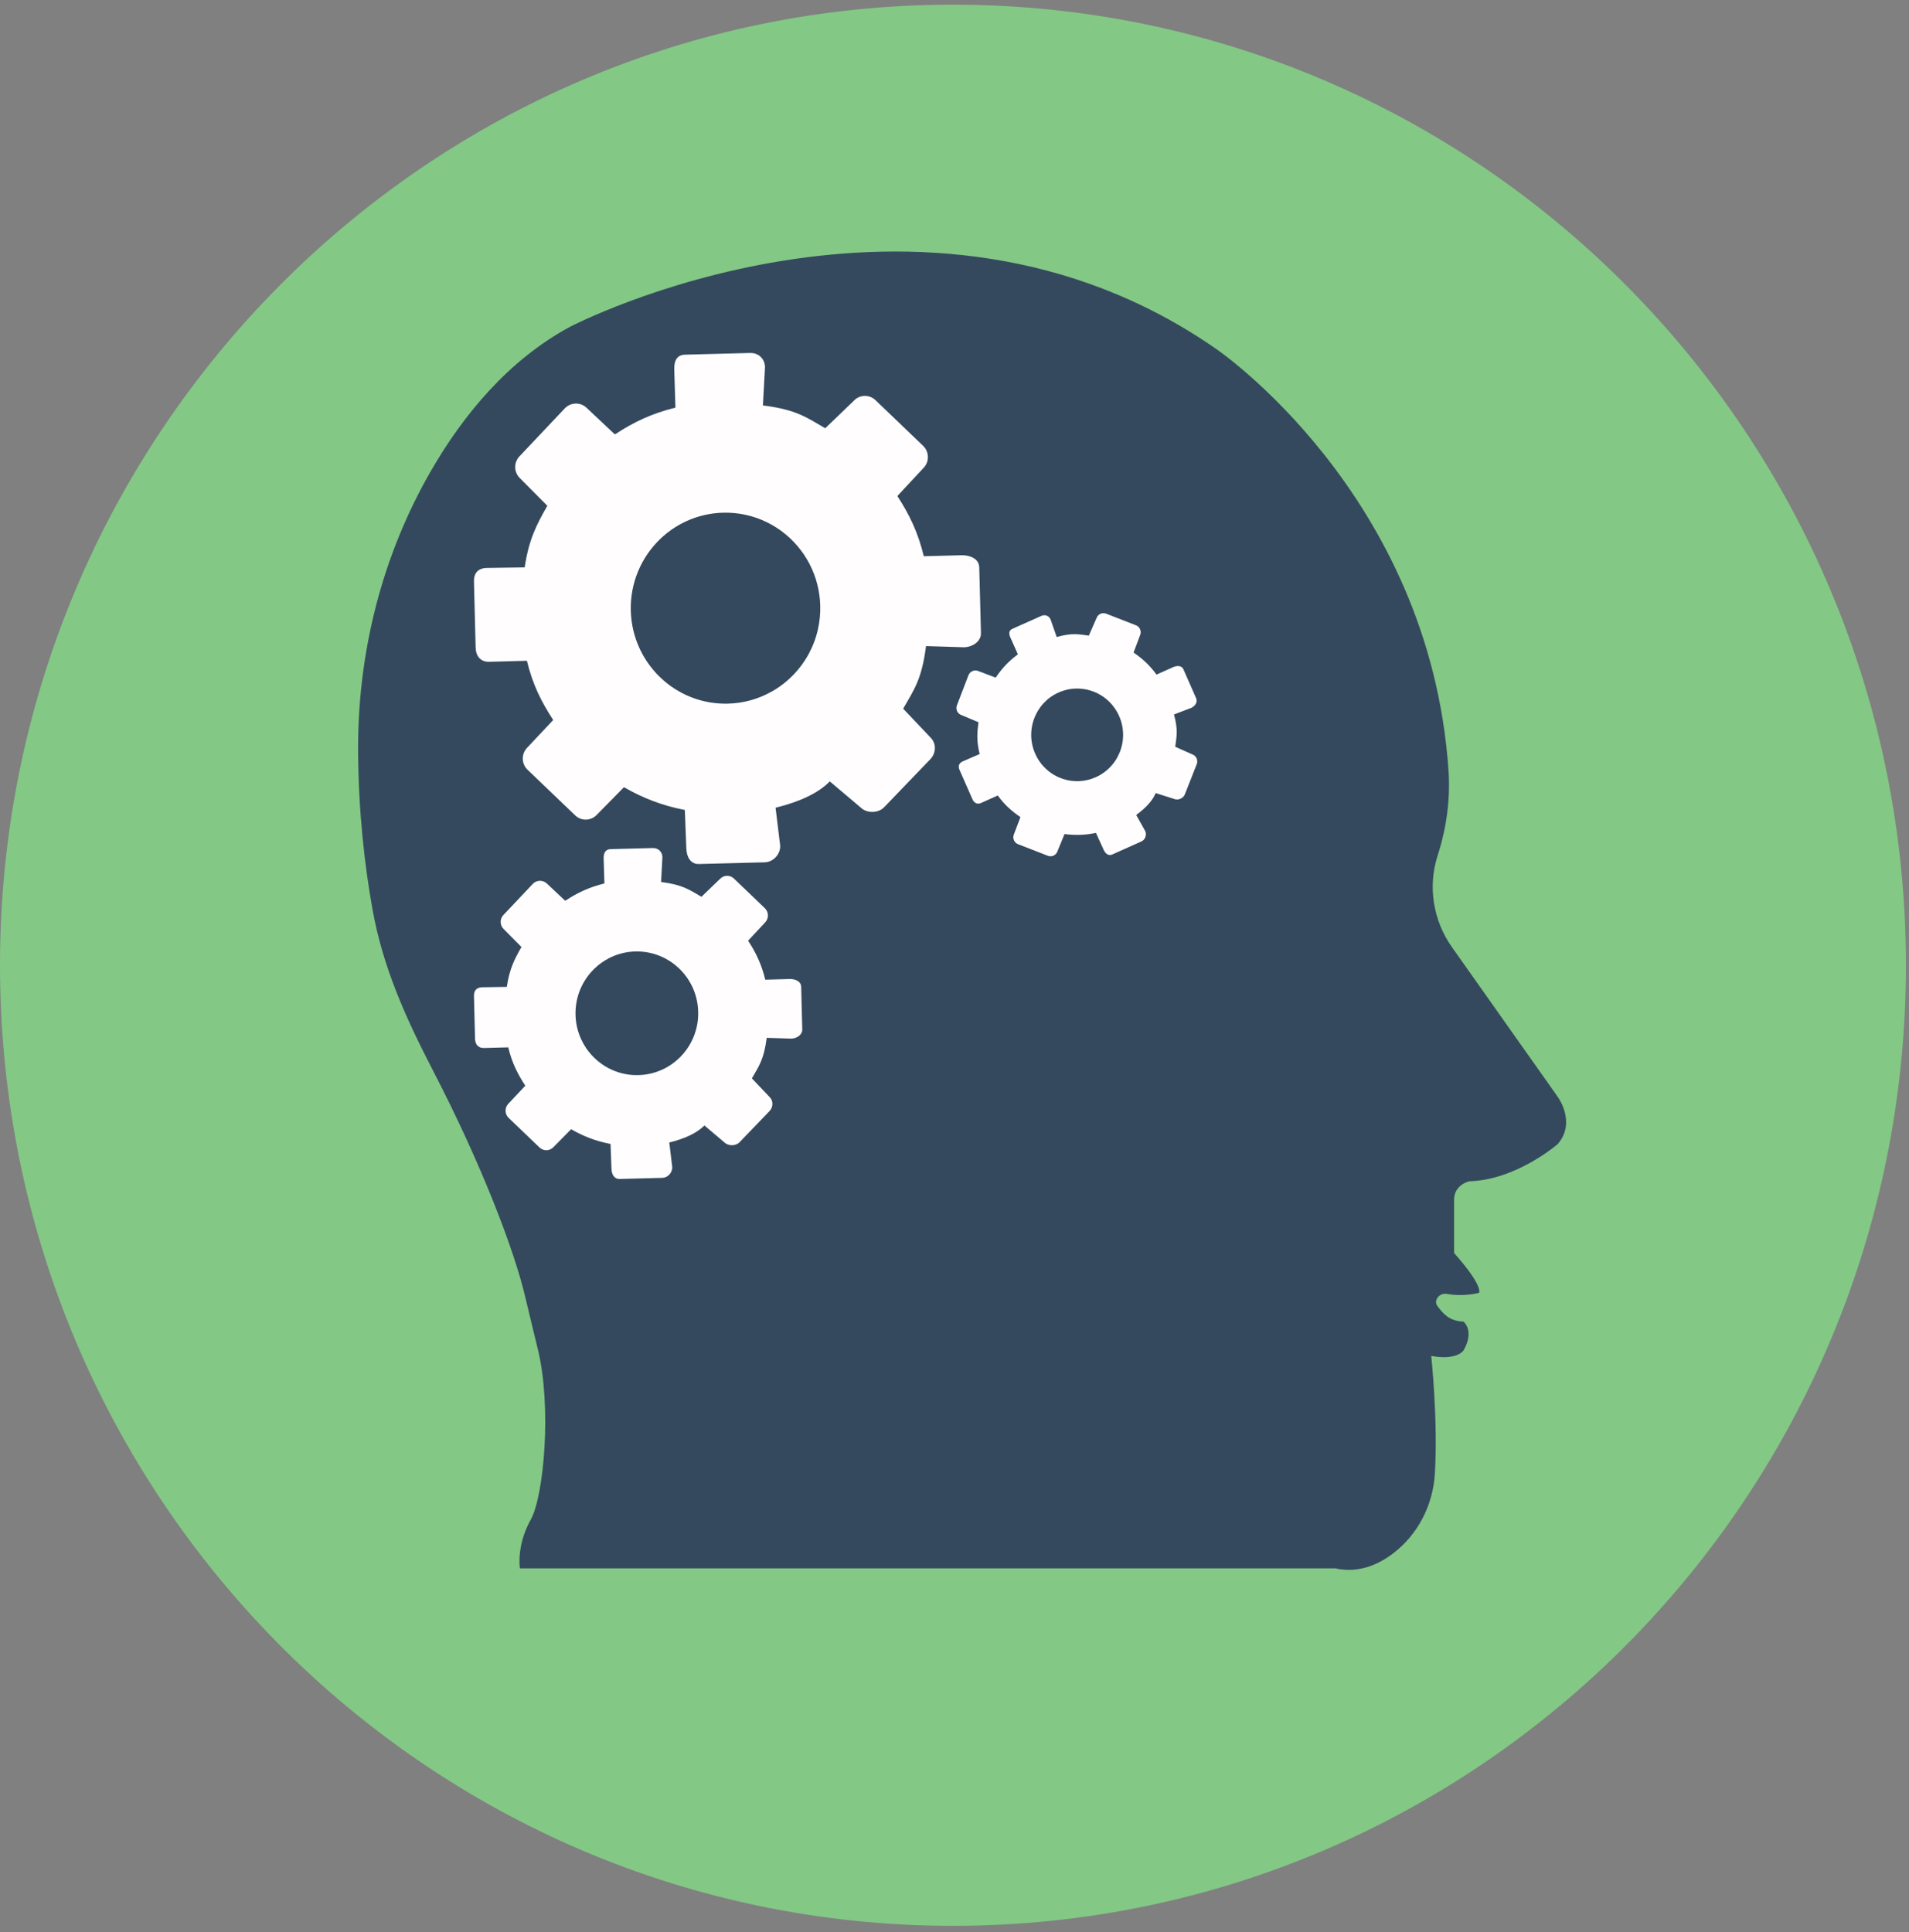 <?xml version="1.0" encoding="UTF-8"?>
<svg width="83px" height="84px" viewBox="0 0 83 84" version="1.1" xmlns="http://www.w3.org/2000/svg" xmlns:xlink="http://www.w3.org/1999/xlink">
    <rect x="0" y="0" width="83" height="84" fill="#808080" stroke="none"/>
    <!-- Generator: Sketch 45.2 (43514) - http://www.bohemiancoding.com/sketch -->
    <title>moderator</title>
    <desc>Created with Sketch.</desc>
    <defs></defs>
    <g id="Page-1" stroke="none" stroke-width="1" fill="none" fill-rule="evenodd">
        <g id="Services---2" transform="translate(-469, -1528)">
            <g id="2-column" transform="translate(360, 1145)">
                <g id="2-Column---Row-2" transform="translate(0, 383)">
                    <g id="2-collumn----Screener">
                        <g id="moderator" transform="translate(109, 0)">
                            <g id="Group-3" transform="translate(0, 0.152)" fill="#83C885">
                                <path d="M82.866,41.814 C82.866,64.878 64.316,83.576 41.433,83.576 C18.55,83.576 -2.01254585e-05,64.878 -2.01254585e-05,41.814 C-2.01254585e-05,18.749 18.55,0.051 41.433,0.051 C64.316,0.051 82.866,18.749 82.866,41.814" id="Fill-1"></path>
                            </g>
                            <path d="M24.803,14.198 C24.803,14.198 40.042,6.25 52.87,15.166 C52.87,15.166 62.154,21.459 62.978,33.489 C63.064,34.737 62.894,35.988 62.511,37.179 C62.507,37.192 62.503,37.206 62.498,37.22 C62.075,38.561 62.314,40.026 63.124,41.173 L67.725,47.683 C67.725,47.683 68.553,48.795 67.724,49.743 C67.724,49.743 65.929,51.302 63.883,51.358 C63.883,51.358 63.221,51.496 63.221,52.165 L63.221,54.477 C63.221,54.477 64.421,55.787 64.311,56.205 C64.311,56.205 63.669,56.391 62.905,56.253 C62.715,56.219 62.521,56.321 62.456,56.504 C62.426,56.587 62.425,56.679 62.486,56.767 C62.54,56.844 62.621,56.951 62.696,57.029 C62.846,57.186 63.082,57.44 63.629,57.459 C63.629,57.459 64.128,57.849 63.63,58.713 C63.63,58.713 63.347,59.159 62.227,58.95 C62.227,58.95 62.528,61.76 62.385,64.076 C62.3,65.447 61.644,66.728 60.552,67.549 C59.883,68.053 59.035,68.403 58.056,68.187 L22.605,68.187 C22.605,68.187 22.439,67.212 23.075,66.07 C23.655,65.027 23.988,61.147 23.389,58.678 C23.277,58.215 22.95,56.874 22.842,56.41 C22.375,54.4 20.957,50.656 18.843,46.578 C17.601,44.181 16.645,42.031 16.197,39.542 C15.859,37.664 15.587,35.34 15.57,32.678 C15.543,28.387 16.607,24.152 18.752,20.446 C20.138,18.051 22.098,15.651 24.803,14.198" id="Fill-4" fill="#34495E"></path>
                            <path d="M29.974,30.281 C29.934,30.264 29.894,30.247 29.854,30.229 C29.733,30.174 29.614,30.113 29.5,30.046 C29.442,30.013 29.385,29.979 29.33,29.943 C29.274,29.907 29.219,29.87 29.165,29.831 C29.138,29.812 29.112,29.792 29.085,29.772 C28.932,29.658 28.788,29.532 28.652,29.398 C28.516,29.263 28.39,29.118 28.274,28.966 C28.227,28.905 28.182,28.842 28.139,28.778 C28.01,28.587 27.896,28.385 27.799,28.172 C27.573,27.677 27.441,27.128 27.426,26.548 C27.395,25.33 27.888,24.221 28.697,23.44 C28.769,23.371 28.843,23.305 28.919,23.241 C28.944,23.22 28.97,23.199 28.996,23.179 C29.048,23.137 29.1,23.097 29.154,23.059 C29.316,22.943 29.486,22.838 29.664,22.746 C29.723,22.715 29.783,22.686 29.844,22.658 C30.331,22.435 30.87,22.305 31.439,22.29 C32.114,22.273 32.755,22.42 33.325,22.696 C33.385,22.725 33.444,22.755 33.503,22.787 C33.59,22.835 33.676,22.886 33.759,22.94 C33.815,22.976 33.87,23.013 33.924,23.051 C33.951,23.071 33.977,23.09 34.004,23.11 C34.057,23.15 34.109,23.191 34.16,23.233 C34.236,23.296 34.31,23.362 34.382,23.431 C34.429,23.477 34.476,23.523 34.522,23.571 C34.636,23.691 34.742,23.818 34.842,23.952 C34.881,24.005 34.92,24.059 34.957,24.114 C34.994,24.169 35.03,24.226 35.064,24.283 C35.116,24.368 35.165,24.456 35.211,24.546 C35.485,25.083 35.646,25.69 35.663,26.335 C35.672,26.693 35.635,27.042 35.559,27.375 C35.544,27.442 35.527,27.508 35.509,27.574 C35.481,27.672 35.45,27.769 35.416,27.864 C35.393,27.927 35.368,27.99 35.342,28.052 C35.325,28.094 35.307,28.134 35.288,28.175 C35.251,28.256 35.212,28.336 35.17,28.415 C35.138,28.474 35.105,28.532 35.071,28.589 C35.043,28.634 35.015,28.679 34.986,28.723 C34.96,28.762 34.934,28.801 34.908,28.839 C34.889,28.866 34.869,28.893 34.85,28.92 C34.81,28.973 34.769,29.026 34.727,29.077 C34.707,29.103 34.685,29.128 34.664,29.153 C34.621,29.203 34.576,29.253 34.531,29.301 C34.508,29.325 34.485,29.349 34.462,29.372 C34.369,29.466 34.272,29.556 34.17,29.641 C34.145,29.662 34.119,29.683 34.093,29.704 C34.041,29.745 33.988,29.785 33.935,29.824 C33.881,29.862 33.826,29.9 33.77,29.936 C33.742,29.954 33.714,29.972 33.686,29.989 C33.629,30.024 33.572,30.057 33.513,30.089 C32.958,30.394 32.325,30.575 31.65,30.592 C31.107,30.606 30.585,30.513 30.106,30.333 C30.061,30.316 30.018,30.299 29.974,30.281 M41.81,24.14 L40.165,24.183 C39.915,23.144 39.529,22.354 39.024,21.581 L39.029,21.55 L40.161,20.335 C40.413,20.068 40.402,19.639 40.137,19.385 L38.063,17.396 C37.798,17.142 37.379,17.151 37.127,17.419 L35.88,18.619 C35.061,18.145 34.625,17.81 33.17,17.626 L33.17,17.618 L33.261,15.961 C33.252,15.592 32.976,15.336 32.611,15.346 L29.784,15.42 C29.419,15.429 29.306,15.697 29.316,16.066 L29.366,17.723 C28.335,17.975 27.526,18.365 26.758,18.874 L26.715,18.87 L25.503,17.729 C25.238,17.475 24.81,17.486 24.558,17.753 L22.582,19.844 C22.331,20.111 22.339,20.533 22.604,20.787 L23.797,21.99 C23.326,22.816 22.995,23.447 22.812,24.668 L22.805,24.668 L21.16,24.693 C20.795,24.702 20.597,24.911 20.607,25.28 L20.68,28.158 C20.69,28.526 20.899,28.781 21.265,28.772 L22.909,28.728 C23.159,29.767 23.544,30.523 24.049,31.297 L24.044,31.312 L22.911,32.518 C22.66,32.785 22.67,33.21 22.935,33.464 L25.01,35.451 C25.275,35.705 25.694,35.694 25.945,35.427 L27.129,34.224 C27.949,34.698 28.807,35.03 29.776,35.214 L29.776,35.222 L29.84,36.879 C29.85,37.248 30.02,37.573 30.386,37.564 L33.251,37.49 C33.617,37.48 33.931,37.143 33.922,36.774 L33.72,35.117 C34.751,34.865 35.595,34.477 36.08,33.968 L36.08,33.974 L37.43,35.116 C37.695,35.369 38.194,35.359 38.445,35.091 L40.455,33.001 C40.707,32.734 40.716,32.311 40.451,32.058 L39.268,30.811 C39.738,29.985 40.074,29.556 40.262,28.089 L40.269,28.089 L41.914,28.141 C42.279,28.132 42.659,27.891 42.65,27.522 L42.576,24.664 C42.567,24.295 42.175,24.131 41.81,24.14" id="Fill-6" fill="#FFFDFE"></path>
                            <path d="M26.673,46.54 C26.647,46.53 26.621,46.519 26.595,46.507 C26.516,46.471 26.44,46.432 26.365,46.389 C26.328,46.367 26.291,46.345 26.255,46.322 C26.219,46.298 26.184,46.274 26.149,46.249 C26.131,46.237 26.114,46.224 26.097,46.211 C25.998,46.137 25.904,46.056 25.816,45.968 C25.729,45.881 25.647,45.788 25.571,45.689 C25.541,45.649 25.512,45.609 25.484,45.568 C25.401,45.444 25.327,45.313 25.264,45.175 C25.118,44.854 25.032,44.499 25.023,44.123 C25.003,43.334 25.322,42.616 25.846,42.111 C25.892,42.066 25.94,42.023 25.989,41.982 C26.006,41.968 26.022,41.955 26.039,41.941 C26.073,41.915 26.107,41.889 26.142,41.864 C26.246,41.789 26.357,41.721 26.472,41.661 C26.51,41.641 26.549,41.622 26.589,41.604 C26.904,41.46 27.253,41.376 27.621,41.366 C28.059,41.355 28.474,41.45 28.843,41.629 C28.882,41.648 28.92,41.667 28.958,41.688 C29.014,41.719 29.07,41.752 29.124,41.787 C29.16,41.81 29.195,41.834 29.23,41.859 C29.248,41.871 29.265,41.884 29.282,41.897 C29.317,41.923 29.35,41.949 29.383,41.976 C29.432,42.017 29.48,42.06 29.527,42.105 C29.558,42.134 29.588,42.165 29.618,42.196 C29.691,42.273 29.761,42.356 29.825,42.442 C29.85,42.476 29.875,42.511 29.899,42.547 C29.923,42.583 29.947,42.619 29.969,42.656 C30.002,42.712 30.034,42.769 30.064,42.827 C30.241,43.175 30.346,43.568 30.356,43.985 C30.362,44.217 30.339,44.443 30.29,44.659 C30.28,44.702 30.269,44.745 30.257,44.787 C30.239,44.851 30.219,44.914 30.196,44.975 C30.182,45.017 30.166,45.057 30.149,45.097 C30.138,45.124 30.126,45.15 30.114,45.177 C30.09,45.23 30.064,45.281 30.037,45.332 C30.017,45.37 29.995,45.408 29.973,45.445 C29.956,45.474 29.937,45.503 29.918,45.532 C29.902,45.557 29.885,45.582 29.868,45.607 C29.855,45.625 29.843,45.642 29.83,45.659 C29.804,45.694 29.778,45.728 29.751,45.761 C29.737,45.778 29.723,45.794 29.71,45.81 C29.682,45.843 29.653,45.875 29.624,45.906 C29.609,45.922 29.594,45.937 29.579,45.952 C29.519,46.013 29.456,46.071 29.39,46.126 C29.374,46.14 29.357,46.153 29.34,46.167 C29.306,46.194 29.272,46.219 29.237,46.244 C29.202,46.269 29.167,46.294 29.131,46.317 C29.113,46.329 29.095,46.34 29.076,46.352 C29.04,46.374 29.002,46.396 28.965,46.417 C28.605,46.614 28.195,46.731 27.758,46.742 C27.406,46.751 27.069,46.691 26.758,46.574 C26.729,46.563 26.701,46.552 26.673,46.54 M34.337,42.564 L33.272,42.592 C33.11,41.919 32.86,41.408 32.533,40.907 L32.536,40.886 L33.27,40.1 C33.433,39.927 33.426,39.649 33.254,39.485 L31.911,38.197 C31.739,38.032 31.468,38.038 31.305,38.211 L30.497,38.989 C29.967,38.682 29.684,38.465 28.742,38.346 L28.742,38.341 L28.801,37.267 C28.795,37.029 28.617,36.863 28.38,36.869 L26.55,36.917 C26.313,36.923 26.24,37.097 26.246,37.335 L26.279,38.409 C25.612,38.572 25.087,38.824 24.59,39.154 L24.562,39.151 L23.777,38.412 C23.606,38.248 23.328,38.255 23.165,38.428 L21.886,39.782 C21.723,39.955 21.729,40.228 21.9,40.393 L22.672,41.172 C22.368,41.706 22.153,42.115 22.035,42.906 L22.03,42.906 L20.965,42.922 C20.728,42.928 20.601,43.063 20.607,43.302 L20.654,45.166 C20.66,45.404 20.796,45.569 21.033,45.563 L22.098,45.535 C22.259,46.208 22.509,46.697 22.836,47.199 L22.833,47.208 L22.099,47.989 C21.936,48.162 21.943,48.437 22.115,48.602 L23.458,49.889 C23.63,50.053 23.901,50.046 24.064,49.873 L24.831,49.094 C25.361,49.401 25.917,49.616 26.545,49.735 L26.545,49.74 L26.586,50.813 C26.592,51.052 26.702,51.263 26.939,51.257 L28.795,51.209 C29.032,51.203 29.235,50.984 29.229,50.745 L29.099,49.672 C29.766,49.509 30.312,49.258 30.627,48.928 L30.627,48.932 L31.501,49.671 C31.673,49.836 31.995,49.829 32.158,49.656 L33.46,48.302 C33.623,48.129 33.629,47.855 33.457,47.691 L32.691,46.884 C32.996,46.349 33.213,46.071 33.335,45.121 L33.339,45.121 L34.404,45.155 C34.641,45.149 34.887,44.993 34.881,44.754 L34.834,42.903 C34.828,42.664 34.574,42.558 34.337,42.564" id="Fill-8" fill="#FFFDFE"></path>
                            <path d="M46.834,33.963 C46.813,33.963 46.792,33.963 46.771,33.962 C46.706,33.96 46.642,33.955 46.578,33.947 C46.546,33.943 46.515,33.938 46.483,33.932 C46.452,33.926 46.42,33.92 46.389,33.913 C46.373,33.909 46.358,33.905 46.342,33.901 C46.252,33.878 46.165,33.849 46.079,33.814 C45.993,33.779 45.91,33.738 45.83,33.691 C45.798,33.672 45.767,33.653 45.736,33.632 C45.642,33.571 45.554,33.501 45.472,33.424 C45.28,33.244 45.12,33.022 45.007,32.765 C44.769,32.225 44.786,31.637 45.006,31.136 C45.025,31.091 45.046,31.048 45.069,31.005 C45.076,30.991 45.084,30.977 45.091,30.963 C45.107,30.934 45.123,30.907 45.141,30.879 C45.192,30.797 45.249,30.718 45.311,30.644 C45.332,30.619 45.354,30.595 45.376,30.571 C45.554,30.38 45.771,30.221 46.023,30.109 C46.323,29.975 46.637,29.921 46.943,29.939 C46.975,29.94 47.007,29.943 47.04,29.947 C47.087,29.952 47.135,29.958 47.182,29.967 C47.214,29.973 47.245,29.979 47.277,29.986 C47.292,29.99 47.308,29.994 47.323,29.998 C47.354,30.006 47.385,30.014 47.416,30.024 C47.462,30.038 47.507,30.054 47.552,30.071 C47.582,30.083 47.611,30.095 47.64,30.108 C47.713,30.14 47.785,30.177 47.853,30.219 C47.881,30.235 47.908,30.252 47.935,30.27 C47.962,30.288 47.988,30.306 48.014,30.325 C48.053,30.354 48.091,30.384 48.128,30.416 C48.349,30.606 48.533,30.848 48.659,31.133 C48.729,31.292 48.777,31.455 48.804,31.619 C48.809,31.652 48.814,31.685 48.817,31.718 C48.823,31.767 48.827,31.816 48.829,31.865 C48.83,31.898 48.831,31.93 48.831,31.963 C48.831,31.985 48.83,32.007 48.829,32.028 C48.827,32.072 48.825,32.115 48.82,32.158 C48.817,32.19 48.812,32.222 48.808,32.254 C48.804,32.28 48.799,32.305 48.794,32.33 C48.79,32.353 48.785,32.375 48.78,32.397 C48.777,32.413 48.773,32.428 48.769,32.444 C48.761,32.475 48.753,32.506 48.743,32.537 C48.739,32.552 48.734,32.568 48.729,32.583 C48.719,32.614 48.708,32.644 48.697,32.674 C48.691,32.689 48.685,32.704 48.679,32.719 C48.654,32.778 48.627,32.837 48.597,32.894 C48.59,32.908 48.582,32.922 48.574,32.936 C48.558,32.964 48.542,32.992 48.525,33.02 C48.508,33.047 48.49,33.074 48.472,33.101 C48.463,33.114 48.454,33.127 48.444,33.14 C48.425,33.166 48.406,33.192 48.385,33.217 C48.192,33.457 47.942,33.656 47.642,33.79 C47.401,33.898 47.15,33.953 46.902,33.962 C46.88,33.963 46.857,33.963 46.834,33.963 M51.011,29.003 L50.282,29.329 C49.979,28.91 49.661,28.628 49.293,28.376 L49.289,28.361 L49.574,27.605 C49.638,27.438 49.554,27.248 49.388,27.184 L48.094,26.68 C47.928,26.615 47.742,26.697 47.678,26.864 L47.34,27.635 C46.886,27.575 46.629,27.506 45.943,27.695 L45.942,27.692 L45.678,26.932 C45.606,26.769 45.436,26.705 45.274,26.778 L44.02,27.338 C43.858,27.41 43.857,27.552 43.929,27.715 L44.256,28.448 C43.84,28.754 43.549,29.08 43.298,29.451 L43.278,29.457 L42.525,29.171 C42.36,29.107 42.17,29.192 42.106,29.359 L41.605,30.664 C41.541,30.831 41.622,31.019 41.788,31.083 L42.543,31.4 C42.484,31.858 42.451,32.202 42.594,32.784 L42.59,32.785 L41.857,33.103 C41.696,33.175 41.646,33.306 41.717,33.469 L42.279,34.745 C42.351,34.909 42.491,34.984 42.653,34.911 L43.382,34.585 C43.685,35.004 43.997,35.271 44.365,35.524 L44.365,35.531 L44.079,36.284 C44.015,36.45 44.098,36.639 44.264,36.703 L45.558,37.206 C45.724,37.271 45.909,37.188 45.973,37.021 L46.283,36.261 C46.737,36.321 47.183,36.31 47.651,36.211 L47.652,36.215 L47.985,36.946 C48.057,37.109 48.194,37.223 48.356,37.151 L49.626,36.583 C49.789,36.511 49.867,36.301 49.795,36.137 L49.401,35.432 C49.817,35.127 50.124,34.796 50.247,34.477 L50.248,34.48 L51.063,34.739 C51.229,34.804 51.45,34.706 51.514,34.539 L52.031,33.227 C52.095,33.061 52.021,32.869 51.856,32.805 L51.097,32.467 C51.156,32.009 51.228,31.754 51.043,31.062 L51.046,31.061 L51.792,30.777 C51.954,30.705 52.08,30.526 52.009,30.363 L51.451,29.095 C51.379,28.931 51.173,28.931 51.011,29.003" id="Fill-10" fill="#FFFDFE"></path>
                        </g>
                    </g>
                </g>
            </g>
        </g>
    </g>
</svg>